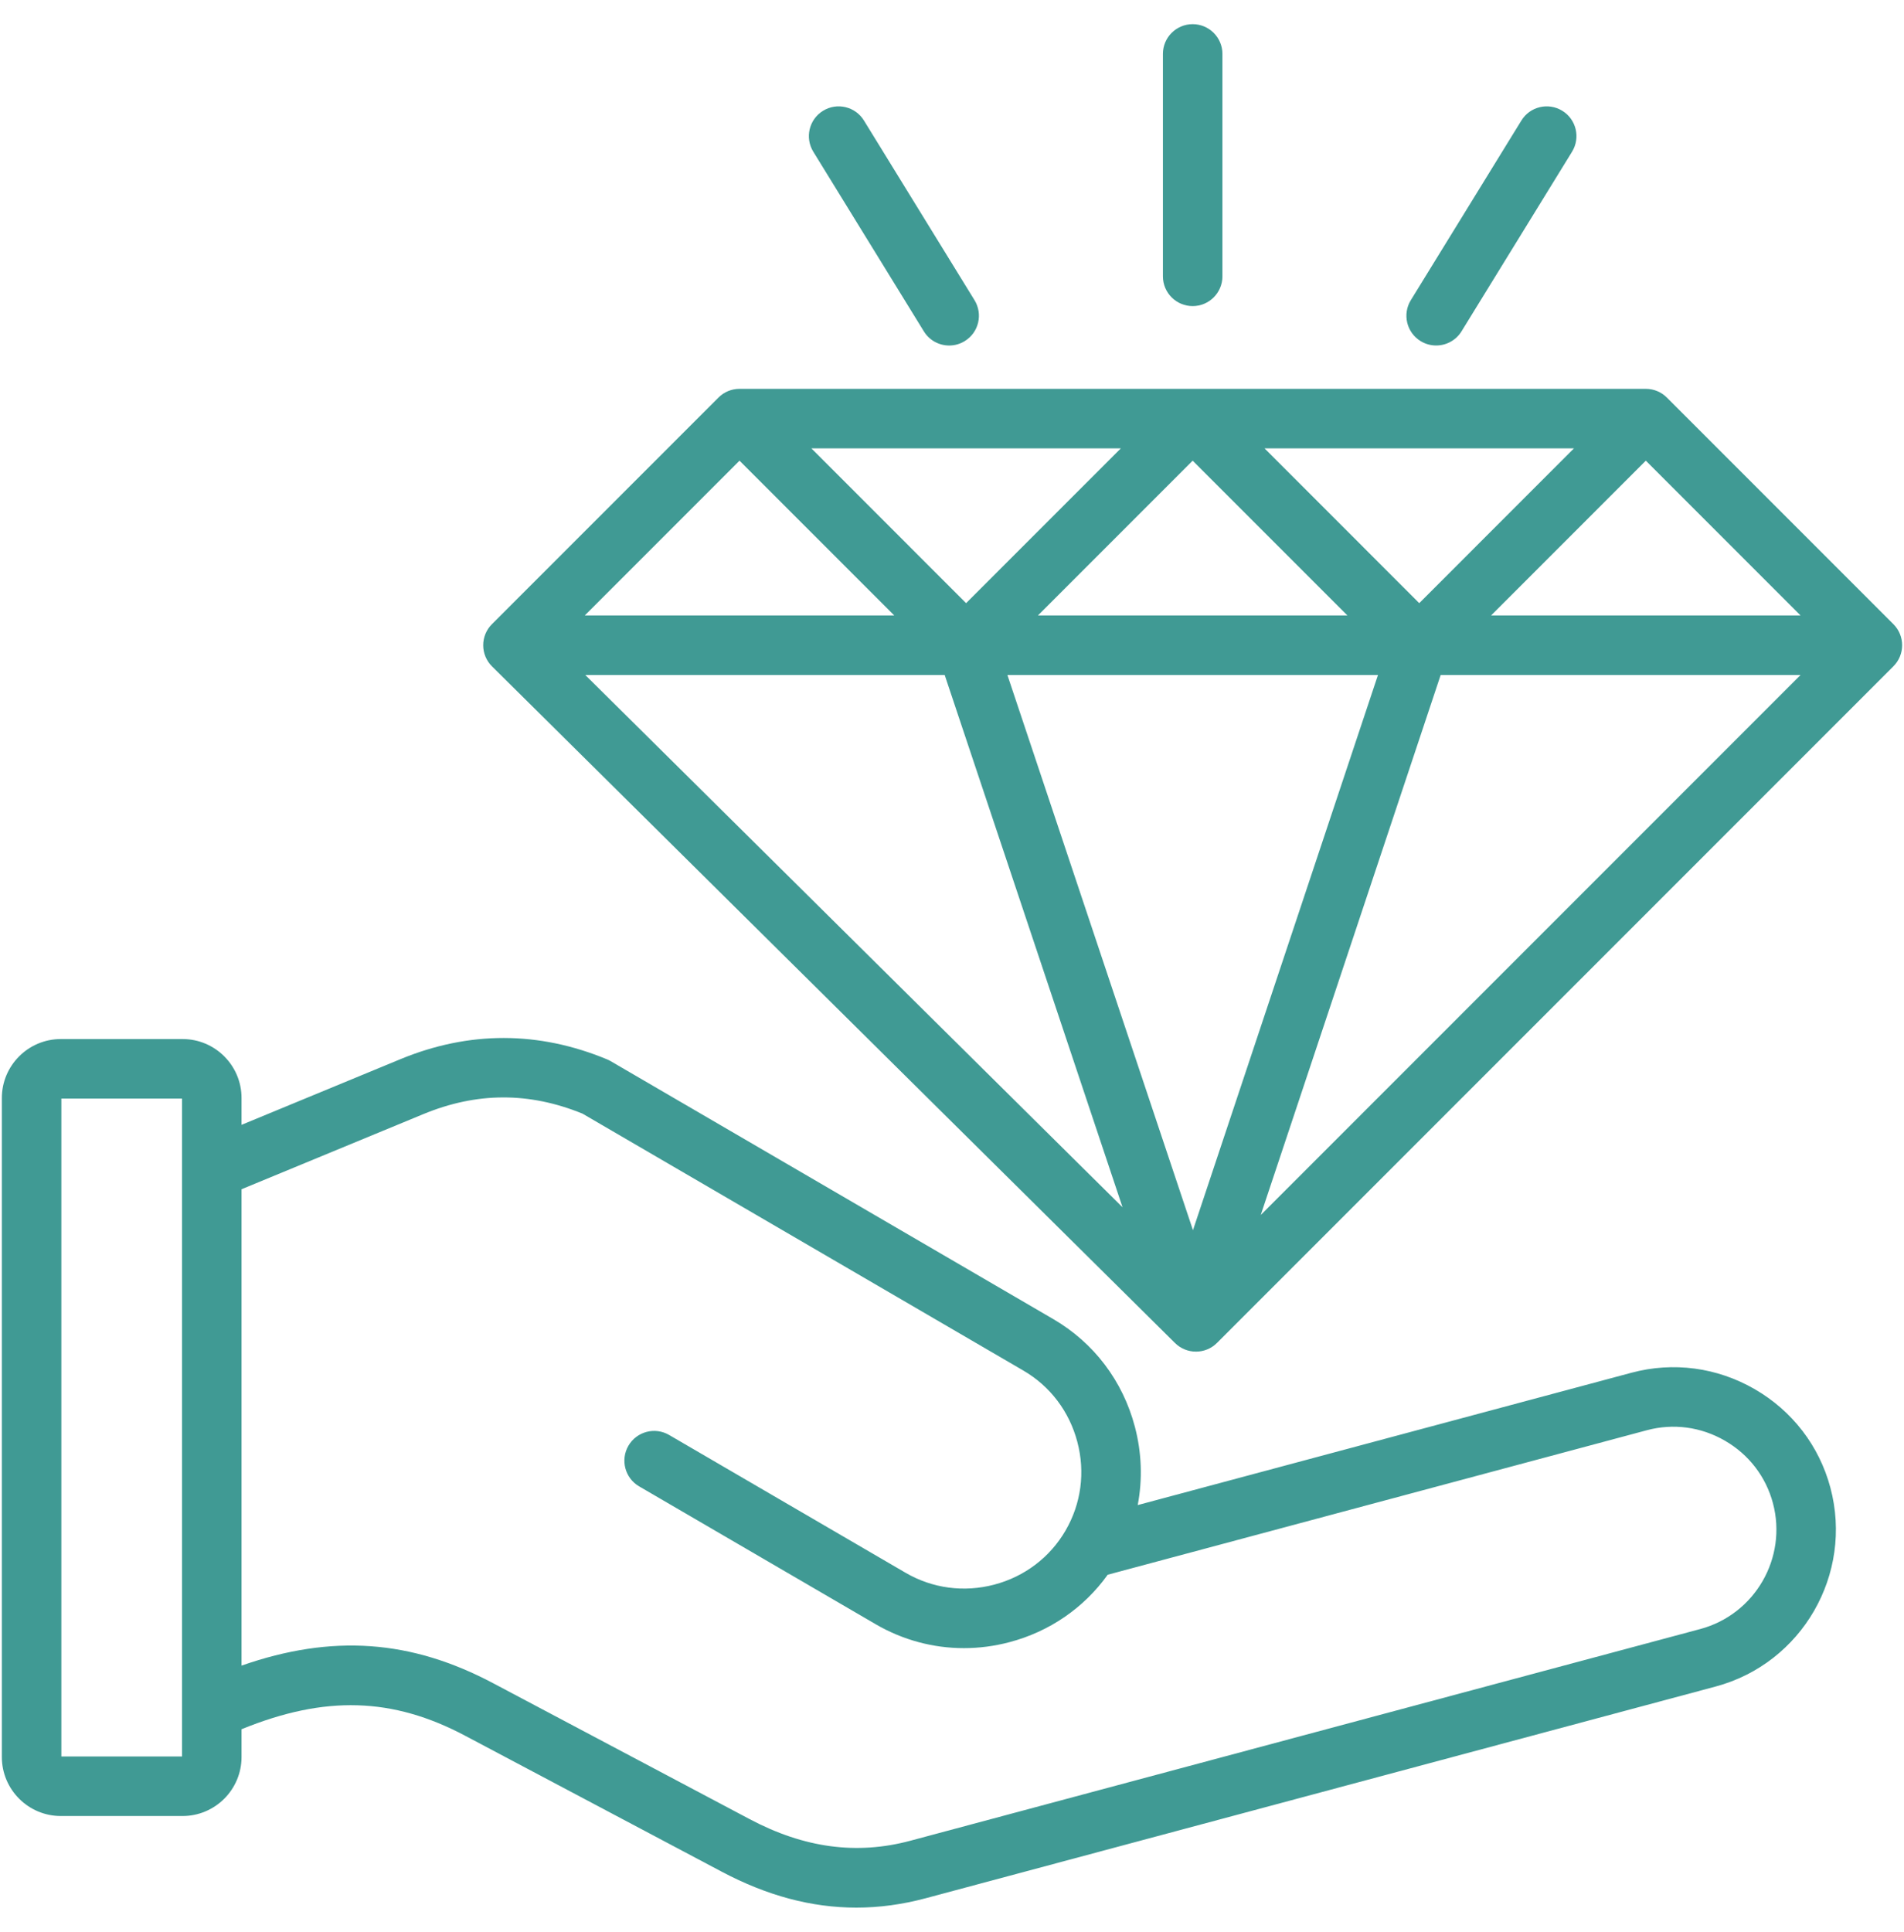 <?xml version="1.0" encoding="UTF-8"?> <svg xmlns="http://www.w3.org/2000/svg" width="70" height="71" viewBox="0 0 70 71" fill="none"><g clip-path="url(#clip0_187_33)"><path d="M69.611 22.941L61.281 14.611C61.076 14.406 60.798 14.291 60.508 14.291H43.849C43.848 14.291 43.848 14.291 43.848 14.291H27.188C26.898 14.291 26.62 14.406 26.415 14.611L18.085 22.941C17.879 23.147 17.764 23.426 17.765 23.717C17.765 24.008 17.882 24.287 18.089 24.492L43.199 49.361C43.412 49.572 43.691 49.677 43.969 49.677C44.249 49.677 44.529 49.571 44.742 49.357L69.611 24.488C70.038 24.061 70.038 23.368 69.611 22.941ZM50.661 24.808L43.859 45.214L37.037 24.808H50.661ZM38.159 22.621L43.848 16.931L49.538 22.621H38.159ZM46.489 16.478H57.867L52.178 22.168L46.489 16.478ZM35.518 22.168L29.829 16.478H41.208L35.518 22.168ZM34.731 24.808L41.27 44.372L21.517 24.808H34.731ZM52.966 24.808H66.197L46.351 44.655L52.966 24.808ZM54.819 22.621L60.508 16.931L66.197 22.621H54.819ZM27.188 16.931L32.878 22.621H21.499L27.188 16.931ZM42.754 10.156V1.982C42.754 1.378 43.244 0.888 43.848 0.888C44.452 0.888 44.942 1.378 44.942 1.982V10.156C44.942 10.76 44.452 11.25 43.848 11.25C43.244 11.25 42.754 10.76 42.754 10.156ZM51.869 11.031L55.933 4.43C56.249 3.915 56.923 3.755 57.438 4.072C57.952 4.388 58.112 5.062 57.796 5.576L53.732 12.178C53.525 12.514 53.166 12.698 52.799 12.698C52.604 12.698 52.406 12.646 52.227 12.536C51.712 12.219 51.552 11.546 51.869 11.031ZM29.901 5.577C29.584 5.062 29.744 4.388 30.259 4.072C30.773 3.755 31.447 3.915 31.763 4.43L35.827 11.031C36.144 11.546 35.984 12.22 35.469 12.536C35.291 12.646 35.093 12.699 34.897 12.699C34.53 12.699 34.171 12.514 33.965 12.178L29.901 5.577ZM64.509 51.055C63.124 50.256 61.516 50.042 59.981 50.453L41.828 55.317C42.008 54.375 41.976 53.395 41.723 52.437C41.28 50.755 40.215 49.351 38.724 48.482L22.451 39.001C22.409 38.977 22.365 38.955 22.32 38.936C19.799 37.89 17.242 37.888 14.72 38.929L8.88 41.342V40.356C8.88 39.161 7.908 38.189 6.713 38.189H2.236C1.041 38.189 0.068 39.161 0.068 40.356V64.577C0.068 65.772 1.041 66.745 2.236 66.745H6.712C7.908 66.745 8.88 65.772 8.88 64.577V63.556C11.95 62.303 14.435 62.382 17.102 63.795L26.539 68.794C28.201 69.674 29.835 70.112 31.484 70.112C32.33 70.112 33.18 69.996 34.038 69.766L63.072 61.987C66.251 61.136 68.144 57.855 67.293 54.675C66.882 53.14 65.893 51.854 64.509 51.055ZM2.256 64.557V40.376H6.693V64.557H2.256ZM62.506 59.874L33.472 67.653C31.5 68.182 29.567 67.923 27.563 66.861L18.126 61.862C15.114 60.266 12.212 60.053 8.88 61.217V43.709L15.556 40.951C17.527 40.136 19.445 40.129 21.415 40.93L37.623 50.373C38.609 50.947 39.314 51.878 39.608 52.994C39.903 54.111 39.748 55.268 39.174 56.254C38.599 57.242 37.668 57.947 36.553 58.241C35.438 58.535 34.28 58.38 33.293 57.805L24.6 52.74C24.078 52.436 23.408 52.613 23.104 53.135C22.8 53.657 22.977 54.326 23.499 54.63L32.192 59.695C33.191 60.277 34.305 60.575 35.436 60.575C35.994 60.575 36.556 60.503 37.111 60.356C38.587 59.967 39.85 59.096 40.725 57.877L60.547 52.566C61.518 52.306 62.536 52.442 63.415 52.95C64.293 53.456 64.92 54.271 65.18 55.241C65.72 57.256 64.52 59.335 62.506 59.874Z" fill="#409A94"></path></g><defs><clipPath id="clip0_187_33"><rect width="70" height="70" fill="white" transform="translate(0 0.5)"></rect></clipPath></defs></svg> 